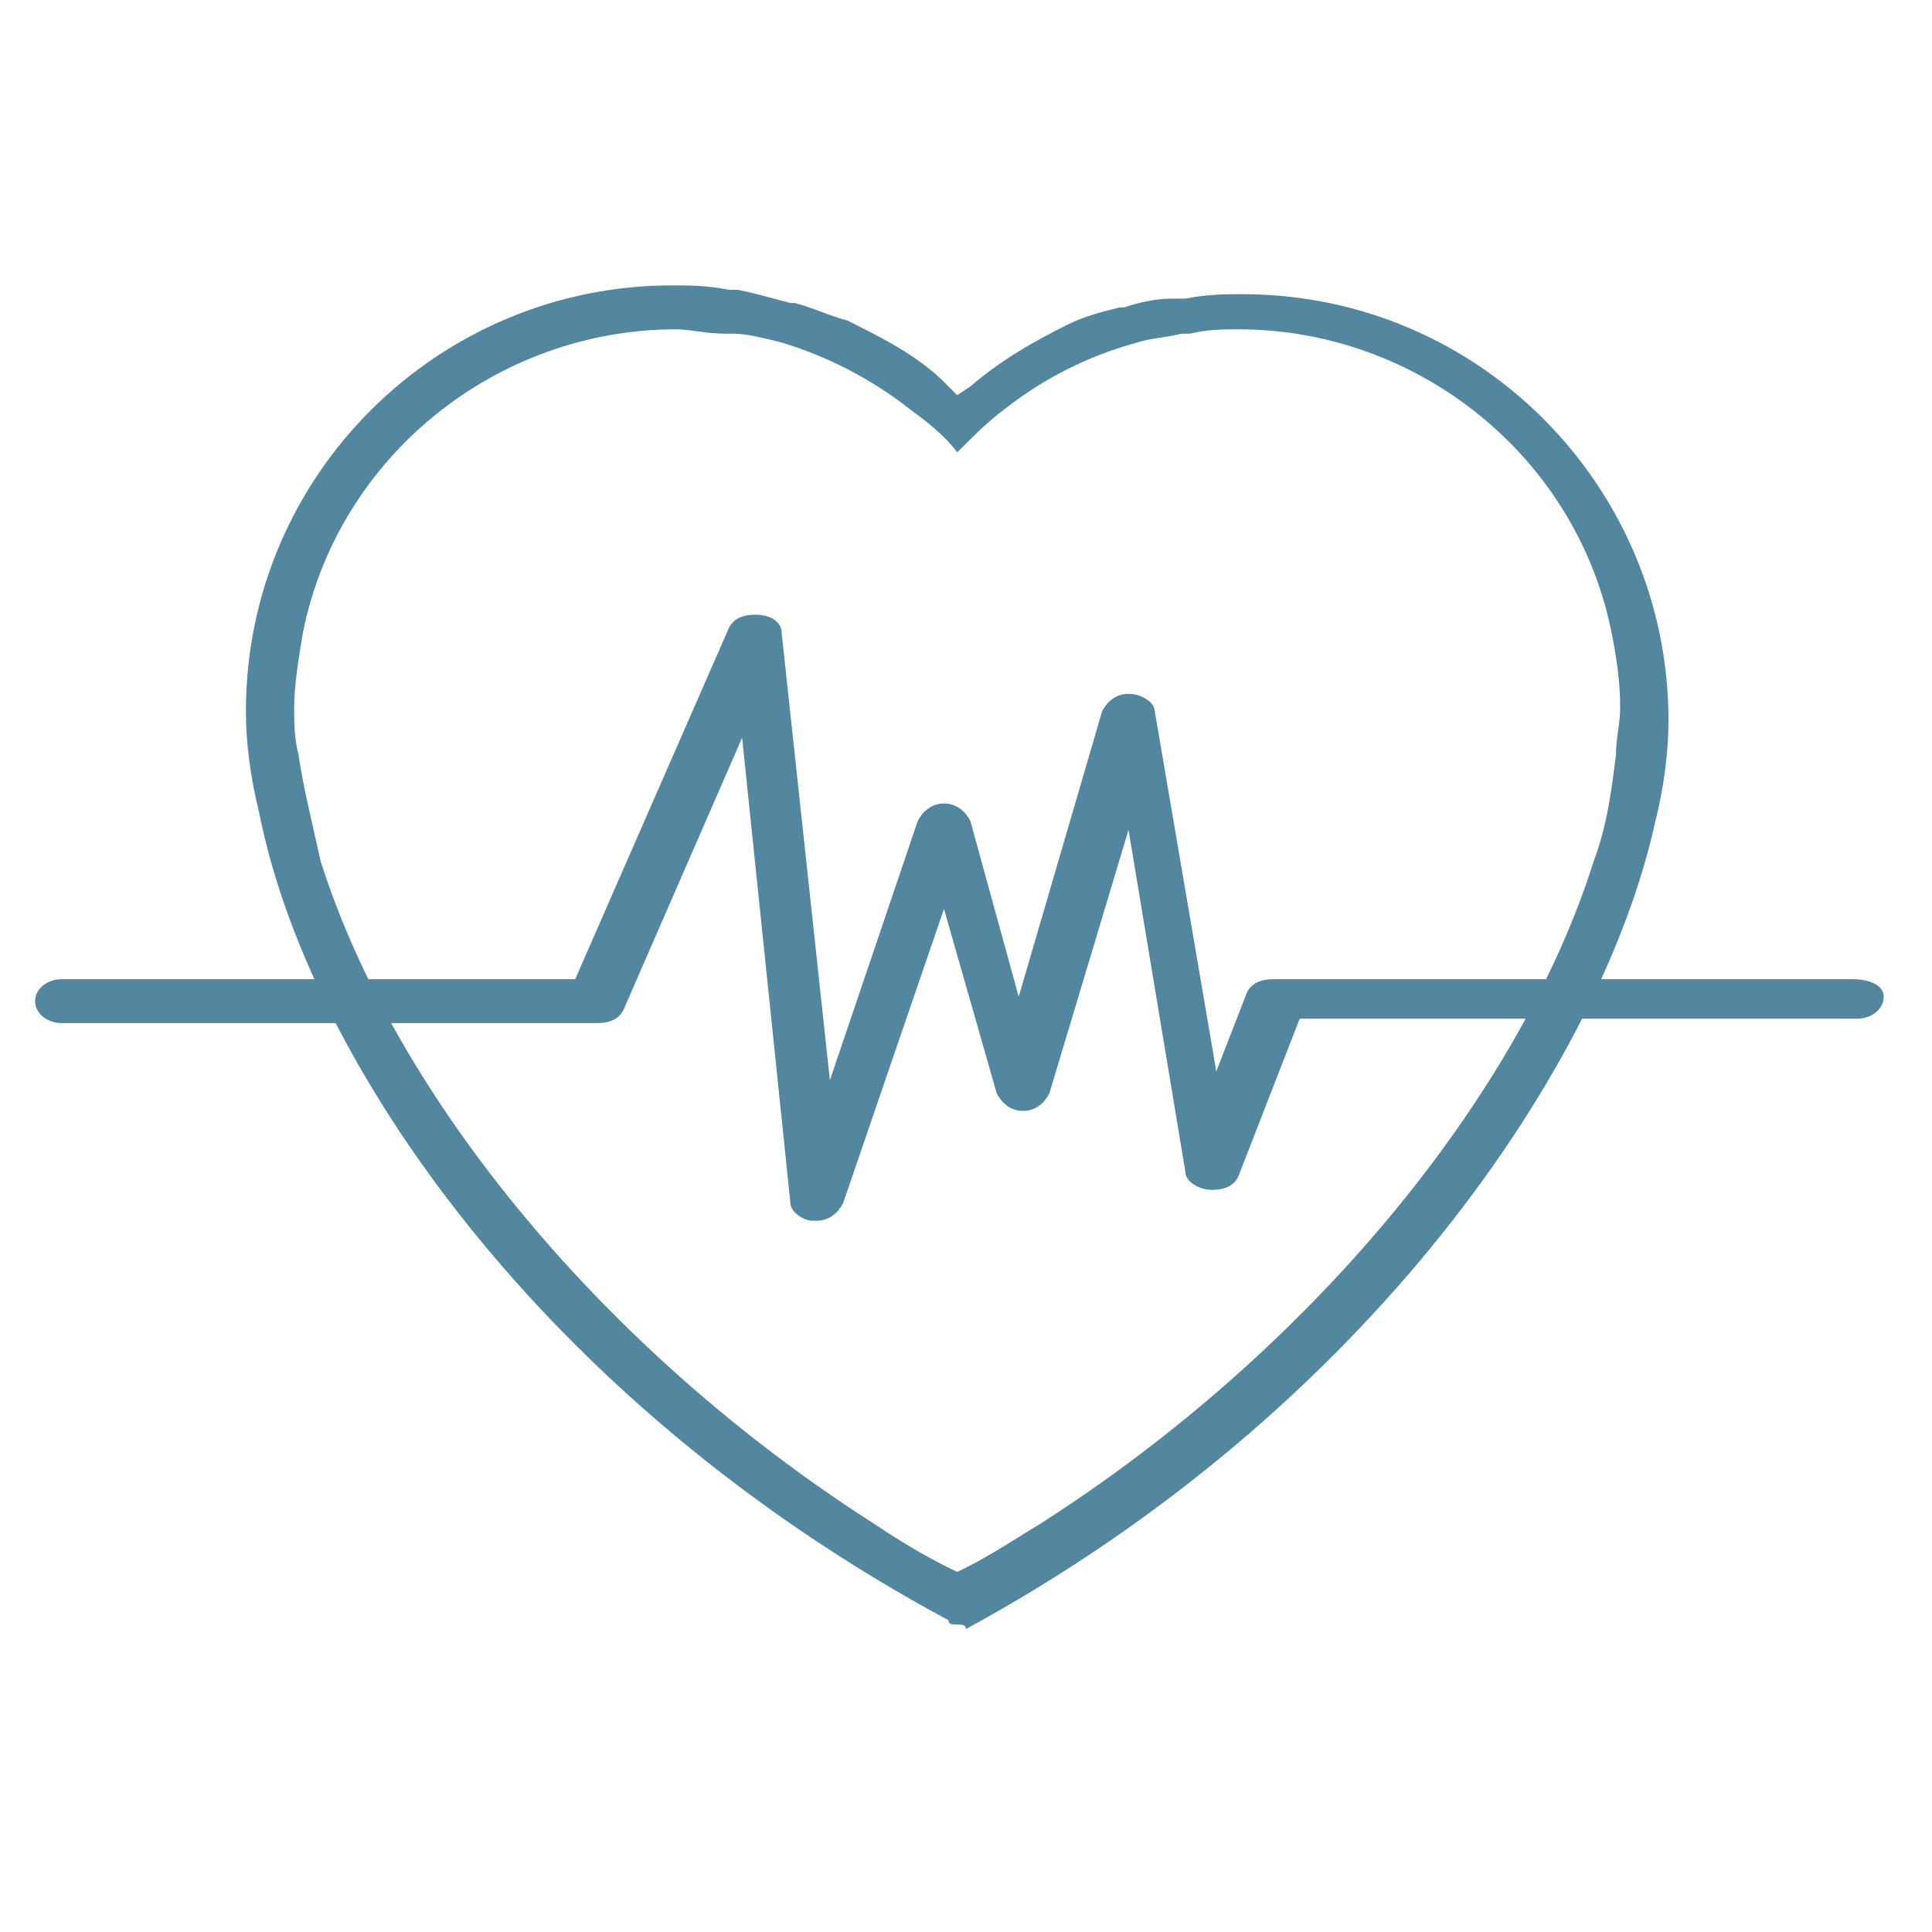 <?xml version="1.0" encoding="UTF-8"?>
<svg xmlns="http://www.w3.org/2000/svg" xmlns:xlink="http://www.w3.org/1999/xlink" width="60" height="60" viewBox="0 0 60 60" version="1.1">
<g id="surface1">
<path style=" stroke:none;fill-rule:nonzero;fill:rgb(32.549%,52.941%,62.353%);fill-opacity:1;" d="M 29.727 50.453 C 29.59 50.453 29.453 50.453 29.453 50.316 C 16.773 43.5 9.547 32.863 8.047 25.227 C 7.773 24.137 7.637 23.047 7.637 22.09 C 7.637 14.727 13.637 8.863 20.863 8.863 C 21.41 8.863 21.953 8.863 22.637 9 L 22.91 9 C 23.59 9.137 24 9.273 24.547 9.41 L 24.684 9.41 C 25.227 9.547 25.773 9.816 26.316 9.953 C 27.41 10.5 28.5 11.047 29.316 11.863 L 29.727 12.273 L 30.137 12 C 31.09 11.184 32.047 10.637 33.137 10.09 C 33.684 9.816 34.227 9.684 34.773 9.547 L 34.91 9.547 C 35.316 9.41 35.863 9.273 36.41 9.273 L 36.816 9.273 C 37.5 9.137 38.047 9.137 38.59 9.137 C 45.953 9.137 51.816 15.137 51.816 22.363 C 51.816 23.316 51.684 24.41 51.41 25.5 C 49.773 33 42.547 43.773 30 50.59 C 30 50.453 29.863 50.453 29.727 50.453 Z M 21 10.227 C 15.41 10.227 10.5 14.184 9.41 19.637 C 9.273 20.453 9.137 21.273 9.137 21.953 C 9.137 22.5 9.137 22.91 9.273 23.453 C 9.41 24.41 9.684 25.5 9.953 26.727 C 12.273 34.09 18.816 42 27.137 47.316 C 27.953 47.863 28.637 48.273 29.453 48.684 L 29.727 48.816 L 30 48.684 C 30.816 48.273 31.637 47.727 32.316 47.316 C 40.637 42 47.184 34.09 49.5 26.727 C 49.91 25.637 50.047 24.547 50.184 23.453 C 50.184 22.91 50.316 22.5 50.316 21.953 C 50.316 21.137 50.184 20.316 50.047 19.637 C 48.953 14.184 44.047 10.227 38.453 10.227 C 38.047 10.227 37.5 10.227 36.953 10.363 L 36.684 10.363 C 36.137 10.5 35.727 10.5 35.316 10.637 C 33.816 11.047 32.453 11.727 31.227 12.684 C 30.684 13.09 30.273 13.5 29.727 14.047 C 29.316 13.5 28.773 13.09 28.227 12.684 C 27 11.727 25.637 11.047 24.273 10.637 C 23.727 10.5 23.184 10.363 22.773 10.363 L 22.5 10.363 C 21.953 10.363 21.41 10.227 21 10.227 Z M 21 10.227 "/>
<path style=" stroke:none;fill-rule:nonzero;fill:rgb(32.549%,52.941%,62.353%);fill-opacity:1;" d="M 57.547 30.41 L 39.547 30.41 C 39.137 30.41 38.863 30.547 38.727 30.816 L 37.773 33.273 L 35.863 22.09 C 35.863 21.816 35.453 21.547 35.047 21.547 C 34.637 21.547 34.363 21.816 34.227 22.09 L 31.637 30.953 L 30.137 25.5 C 30 25.227 29.727 24.953 29.316 24.953 C 28.91 24.953 28.637 25.227 28.5 25.5 L 25.773 33.547 L 24.273 19.637 C 24.273 19.363 24 19.09 23.453 19.09 C 23.047 19.09 22.773 19.227 22.637 19.5 L 17.863 30.41 L 1.91 30.41 C 1.5 30.41 1.09 30.684 1.09 31.09 C 1.09 31.5 1.5 31.773 1.91 31.773 L 18.547 31.773 C 18.953 31.773 19.227 31.637 19.363 31.363 L 23.047 22.91 L 24.547 37.363 C 24.547 37.637 24.953 37.91 25.227 37.91 L 25.363 37.91 C 25.773 37.91 26.047 37.637 26.184 37.363 L 29.316 28.227 L 30.953 33.953 C 31.09 34.227 31.363 34.5 31.773 34.5 C 32.184 34.5 32.453 34.227 32.59 33.953 L 35.047 25.773 L 36.816 36.41 C 36.816 36.684 37.227 36.953 37.637 36.953 C 38.047 36.953 38.316 36.816 38.453 36.547 L 40.363 31.637 L 57.684 31.637 C 58.09 31.637 58.5 31.363 58.5 30.953 C 58.5 30.547 57.953 30.41 57.547 30.41 Z M 57.547 30.41 "/>
</g>
</svg>
